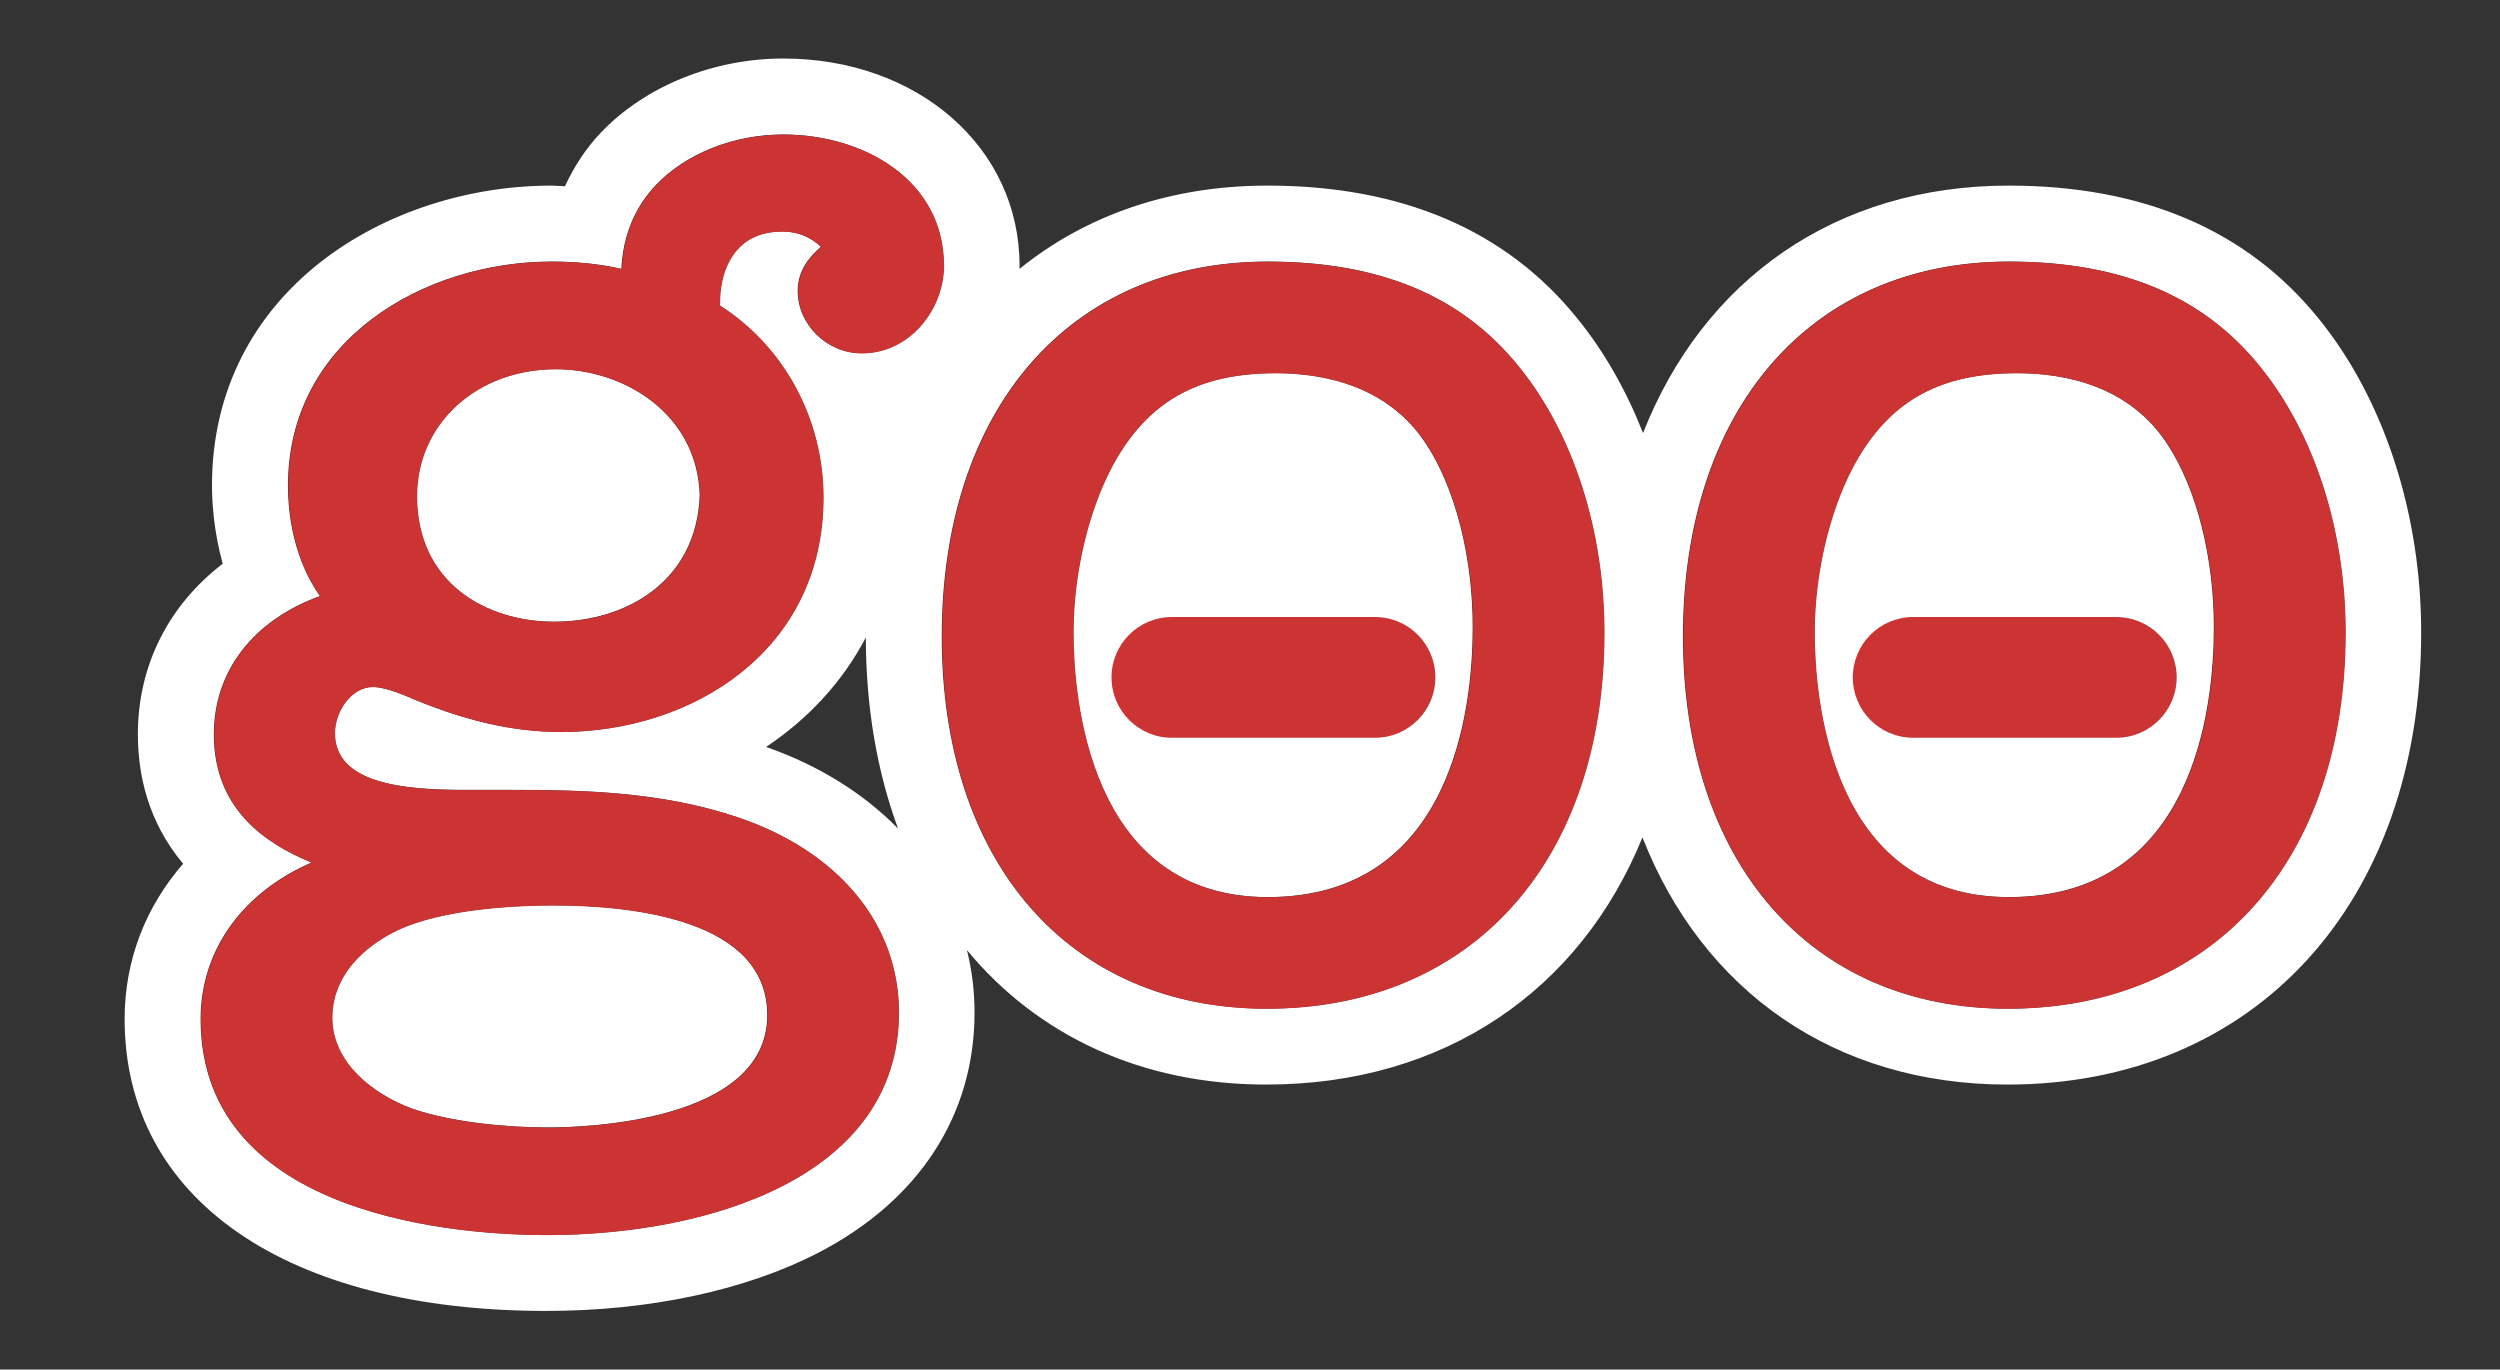 <?xml version="1.0" encoding="iso-8859-1"?>
<!-- Generator: Adobe Illustrator 23.0.3, SVG Export Plug-In . SVG Version: 6.00 Build 0)  -->
<svg version="1.1" id="&#x5BDD;&#x3066;&#x308B;_2_"
	 xmlns="http://www.w3.org/2000/svg" xmlns:xlink="http://www.w3.org/1999/xlink" x="0px" y="0px" width="115px" height="63px"
	 viewBox="0 0 115 63" style="enable-background:new 0 0 115 63;" xml:space="preserve">
<rect x="0" y="0" width="115" height="63" fill="#333333" stroke="none"/>
<g id="goo_3_">
	<polygon style="fill:#FFFFFF;" points="106.643,14.637 106.647,14.643 106.652,14.648 	"/>
	<path style="fill:#FFFFFF;" d="M58.675,17.163c-3.458,0-5.713,1.202-7.308,3.897c-1.235,2.094-2.002,5.172-2.002,8.032
		c0,2.855,0.646,12.173,8.945,12.173c8.513,0,9.433-8.683,9.433-12.416c0-3.211-0.79-6.344-2.115-8.381
		C63.873,17.736,60.879,17.163,58.675,17.163z"/>
	<path style="fill:#FFFFFF;" d="M25.555,16.98c-3.641,0-6.387,2.51-6.387,5.839c0,3.991,3.177,5.778,6.327,5.778
		c3.241,0,6.562-1.806,6.69-5.838C32.057,19.006,28.677,16.98,25.555,16.98z"/>
	<path style="fill:#FFFFFF;" d="M18.9,50.977c1.839,0.652,4.455,0.885,6.29,0.885c1.687,0,10.102-0.249,10.102-5.17
		c0-4.391-6.176-5.047-9.859-5.047c-1.445,0-5.04,0.114-7.214,1.168l-0.001,0c-0.886,0.428-2.947,1.675-2.947,4
		C15.272,48.881,17.15,50.321,18.9,50.977z"/>
	<path style="fill:#FFFFFF;" d="M92.77,17.163c-3.46,0-5.714,1.202-7.309,3.897c-1.235,2.094-2.002,5.172-2.002,8.032
		c0,2.855,0.645,12.173,8.944,12.173c8.514,0,9.433-8.683,9.433-12.416c0-3.211-0.789-6.344-2.115-8.381
		C97.967,17.736,94.973,17.163,92.77,17.163z"/>
	<path style="fill:#FFFFFF;" d="M106.647,14.643c-3.274-4.051-8.066-6.105-14.244-6.105c-7.964,0-14.045,4.326-16.823,11.382
		c-0.774-1.966-1.792-3.762-3.034-5.285c-3.265-4.042-8.058-6.097-14.237-6.097c-4.488,0-8.378,1.374-11.416,3.835
		c0.001-0.051,0.007-0.1,0.007-0.152c0-5.433-4.673-9.529-10.87-9.529c-3.216,0-6.349,1.271-8.381,3.399
		c-0.7,0.733-1.242,1.574-1.661,2.478c-0.209-0.006-0.401-0.031-0.615-0.031c-7.572,0-15.621,4.834-15.621,13.794
		c0,0.856,0.097,2.163,0.492,3.599c-2.481,1.909-3.902,4.666-3.902,7.85c0,1.804,0.445,4.002,2.083,5.952
		c-1.721,1.972-2.692,4.434-2.692,7.144c0,8.282,7.432,13.426,19.396,13.426c4.738,0,9.182-0.951,12.514-2.677
		c4.634-2.401,7.186-6.327,7.186-11.055c0-0.986-0.121-1.945-0.35-2.867c3.243,3.92,8.01,6.186,13.769,6.186
		c8.184,0,14.437-4.32,17.306-11.371c2.759,7.048,8.83,11.371,16.789,11.371c11.383,0,19.031-8.358,19.031-20.797
		C111.374,23.601,109.651,18.335,106.647,14.643z M39.624,16.249c-1.589,0-2.931-1.314-2.931-2.87c0-0.894,0.488-1.526,1.068-2.028
		c-0.462-0.428-1.033-0.705-1.791-0.705c-0.848,0-1.526,0.263-2.017,0.781c-0.552,0.583-0.848,1.469-0.848,2.519
		c0,0.036,0.002,0.073,0.003,0.109c2.928,1.859,4.758,5.194,4.758,8.825c0,7.082-6.07,10.787-12.066,10.787
		c-2.256,0-4.545-0.535-7.199-1.684c-0.448-0.192-1.09-0.386-1.45-0.386c-1.006,0-1.758,1.122-1.758,2.124
		c0,2.315,3.153,2.611,5.9,2.611h2.253c3.339,0,6.888,0.096,10.328,1.243c4.674,1.558,7.464,4.921,7.464,8.995
		c0,7.557-8.731,10.239-16.208,10.239c-3.73,0-15.903-0.716-15.903-9.933c0-3.205,1.969-5.84,5.101-7.2
		c-2.149-0.882-4.492-2.473-4.492-5.895c0-2.946,1.842-5.254,4.878-6.364c-1.161-1.653-1.468-3.634-1.468-5.085
		c0-6.69,6.249-10.301,12.128-10.301c1.016,0,2.103,0.083,3.207,0.336c0.07-1.467,0.583-2.803,1.596-3.864
		c1.385-1.451,3.574-2.318,5.854-2.318c3.666,0,7.376,2.073,7.376,6.036C43.407,14.167,41.887,16.249,39.624,16.249z M41.31,38.113
		c-1.576-1.607-3.631-2.9-6.069-3.754c1.895-1.265,3.496-2.952,4.587-5.034C39.833,32.56,40.353,35.513,41.31,38.113z
		 M58.249,46.396c-9.069,0-14.929-6.72-14.929-17.121c0-10.475,5.884-17.244,14.99-17.244c5.143,0,8.915,1.574,11.529,4.811
		c2.509,3.078,3.948,7.543,3.948,12.25C73.787,39.604,67.688,46.396,58.249,46.396z M92.344,46.396
		c-9.068,0-14.929-6.72-14.929-17.121c0-10.475,5.884-17.244,14.989-17.244c5.145,0,8.916,1.574,11.531,4.812
		c0,0-0.001,0-0.001-0.001l0.002,0.002c-0.001,0-0.001,0-0.001-0.001c2.508,3.08,3.947,7.544,3.947,12.249
		C107.881,39.604,101.782,46.396,92.344,46.396z"/>
	<g>
		<path style="fill:#CC3333;" d="M36.716,13.386c0,1.556,1.342,2.87,2.931,2.87c2.263,0,3.783-2.082,3.783-4.027
			c0-3.963-3.711-6.036-7.377-6.036c-2.28,0-4.468,0.866-5.854,2.318c-1.013,1.061-1.527,2.397-1.596,3.864
			c-1.104-0.252-2.191-0.336-3.207-0.336c-5.879,0-12.128,3.61-12.128,10.301c0,1.45,0.307,3.432,1.468,5.085
			c-3.036,1.11-4.879,3.418-4.879,6.364c0,3.423,2.344,5.013,4.493,5.895c-3.133,1.36-5.102,3.995-5.102,7.2
			c0,9.217,12.173,9.933,15.903,9.933c7.477,0,16.208-2.681,16.208-10.239c0-4.074-2.79-7.437-7.463-8.995
			c-3.44-1.147-6.989-1.243-10.328-1.243h-2.253c-2.747,0-5.9-0.297-5.9-2.611c0-1.003,0.752-2.124,1.758-2.124
			c0.36,0,1.002,0.194,1.45,0.386c2.654,1.149,4.943,1.684,7.199,1.684c5.996,0,12.065-3.705,12.065-10.787
			c0-3.631-1.829-6.966-4.757-8.825c-0.001-0.036-0.003-0.073-0.003-0.109c0-1.049,0.296-1.935,0.848-2.519
			c0.491-0.519,1.17-0.781,2.018-0.781c0.757,0,1.329,0.277,1.791,0.705C37.204,11.86,36.716,12.492,36.716,13.386z M32.208,22.766
			c-0.127,4.032-3.449,5.838-6.69,5.838c-3.149,0-6.327-1.787-6.327-5.778c0-3.329,2.746-5.839,6.387-5.839
			C28.7,16.987,32.08,19.013,32.208,22.766z M25.213,51.87c-1.835,0-4.451-0.232-6.29-0.885c-1.75-0.656-3.629-2.097-3.629-4.163
			c0-2.325,2.061-3.572,2.947-4l0.001,0c2.175-1.054,5.769-1.168,7.214-1.168c3.682,0,9.859,0.656,9.859,5.047
			C35.316,51.62,26.9,51.87,25.213,51.87z"/>
		<path style="fill:#CC3333;" d="M58.333,12.039c-9.106,0-14.99,6.769-14.99,17.244c0,10.401,5.86,17.121,14.929,17.121
			c9.439,0,15.538-6.792,15.538-17.304c0-4.707-1.439-9.172-3.948-12.25C67.248,13.613,63.476,12.039,58.333,12.039z M58.333,41.272
			c-8.299,0-8.945-9.317-8.945-12.173c0-2.86,0.768-5.938,2.002-8.032c1.595-2.694,3.849-3.897,7.308-3.897
			c2.203,0,5.198,0.573,6.952,3.304c1.325,2.037,2.115,5.17,2.115,8.381C67.766,32.589,66.846,41.272,58.333,41.272z"/>
		<path style="fill:#CC3333;" d="M103.958,16.85c-2.615-3.238-6.386-4.812-11.531-4.812c-9.105,0-14.989,6.769-14.989,17.244
			c0,10.401,5.861,17.121,14.929,17.121c9.439,0,15.538-6.792,15.538-17.304C107.904,24.394,106.465,19.93,103.958,16.85z
			 M92.427,41.272c-8.3,0-8.945-9.317-8.945-12.173c0-2.861,0.767-5.938,2.003-8.032c1.595-2.694,3.849-3.897,7.309-3.897
			c2.203,0,5.197,0.573,6.951,3.304c1.325,2.037,2.115,5.17,2.115,8.381C101.86,32.589,100.941,41.272,92.427,41.272z"/>
		<polygon style="fill:#C03432;" points="103.957,16.849 103.958,16.85 103.958,16.851 		"/>
	</g>
</g>
<path style="fill:#CC3333;" d="M63.251,33.937h-9.344c-1.534,0-2.777-1.243-2.777-2.777v0c0-1.534,1.243-2.777,2.777-2.777h9.344
	c1.534,0,2.777,1.243,2.777,2.777v0C66.028,32.694,64.785,33.937,63.251,33.937z"/>
<path style="fill:#CC3333;" d="M97.351,33.937h-9.344c-1.534,0-2.777-1.243-2.777-2.777v0c0-1.534,1.243-2.777,2.777-2.777h9.344
	c1.534,0,2.777,1.243,2.777,2.777v0C100.128,32.694,98.884,33.937,97.351,33.937z"/>
</svg>
